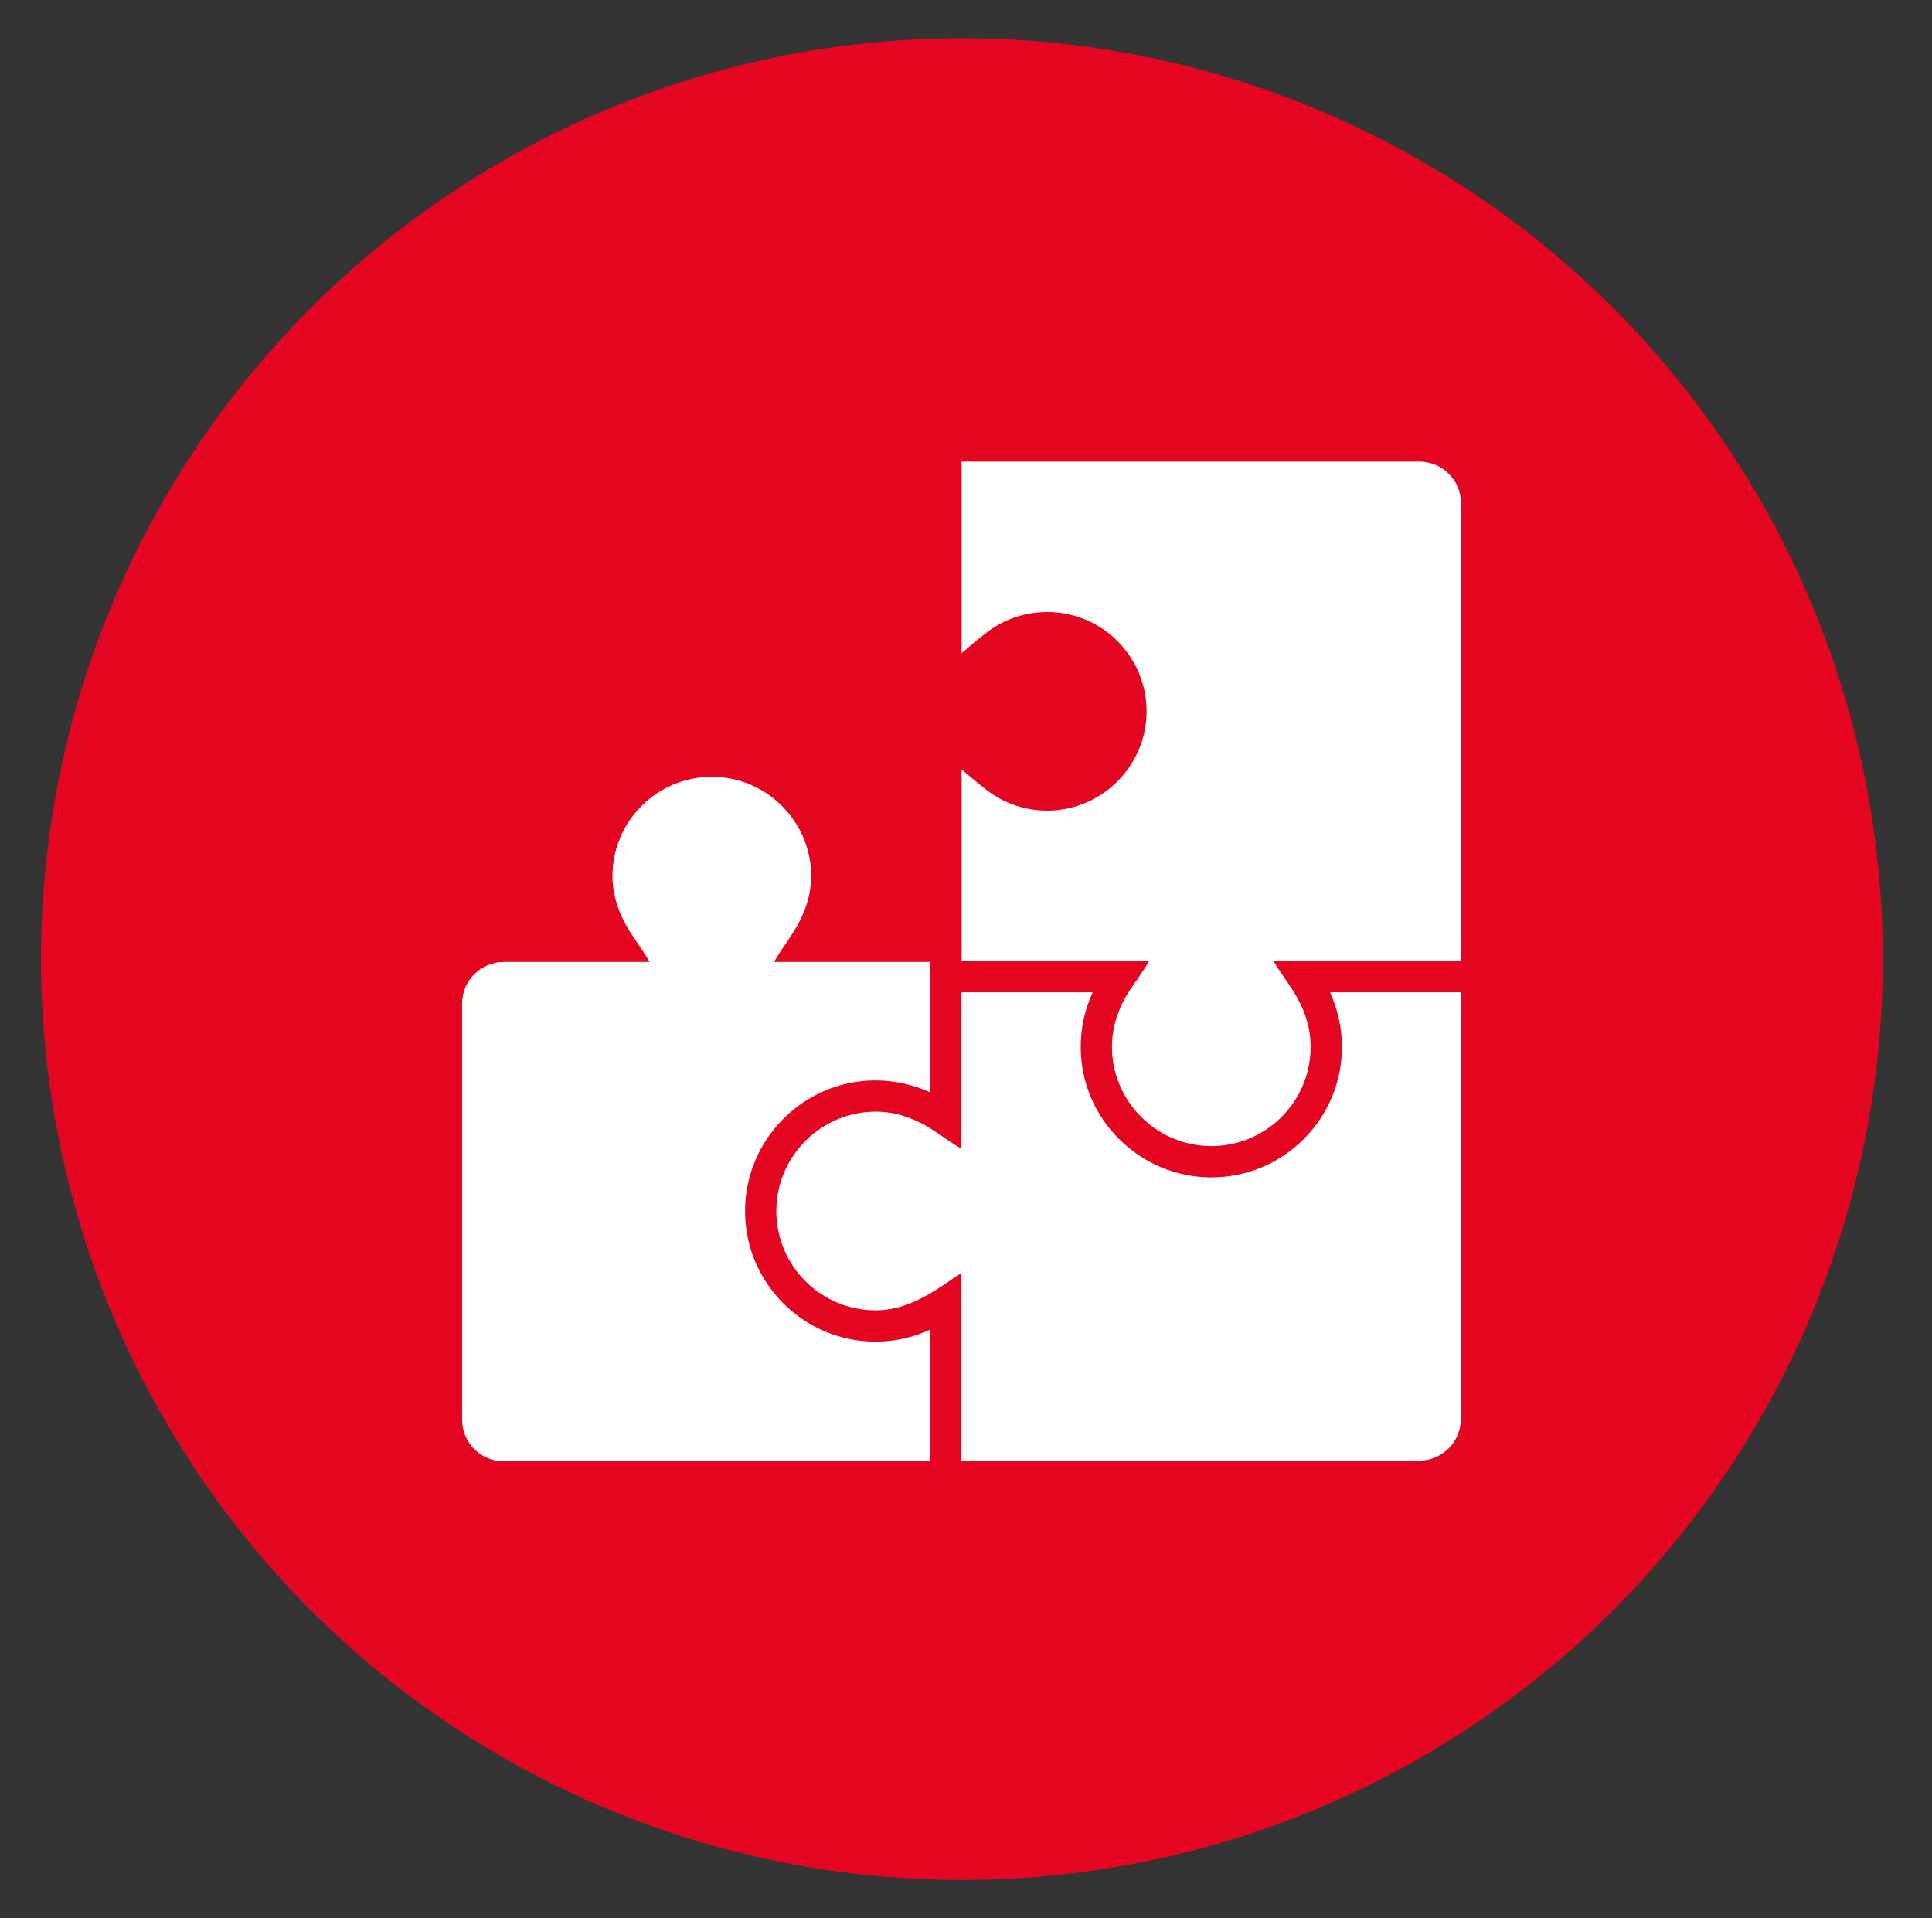 <?xml version="1.0" encoding="utf-8"?>
<!-- Generator: Adobe Illustrator 16.0.4, SVG Export Plug-In . SVG Version: 6.00 Build 0)  -->
<!DOCTYPE svg PUBLIC "-//W3C//DTD SVG 1.1//EN" "http://www.w3.org/Graphics/SVG/1.1/DTD/svg11.dtd">
<svg version="1.1" id="Ebene_1" xmlns="http://www.w3.org/2000/svg" xmlns:xlink="http://www.w3.org/1999/xlink" x="0px" y="0px"
	 width="70.5px" height="70px" viewBox="0 0 70.5 70" enable-background="new 0 0 70.5 70" xml:space="preserve">
<rect x="0" y="0" width="70.5" height="70" fill="#333333" stroke="none"/>
<circle fill="#E40521" cx="35.102" cy="35" r="33.605"/>
<g>
	<g>
		<g>
			<path fill="#FFFFFF" d="M33.943,53.324v-0.019v-4.781c-0.62,0.285-1.299,0.435-1.989,0.435c-0.649,0-1.279-0.128-1.871-0.381
				c-0.572-0.245-1.084-0.594-1.522-1.038c-0.903-0.916-1.39-2.128-1.373-3.414c0.018-1.243,0.515-2.417,1.4-3.302
				c0.886-0.885,2.06-1.381,3.304-1.397c0.02,0,0.041,0,0.061,0c0.69,0,1.369,0.151,1.989,0.436l0.004-4.76h-5.702
				c0.138-0.242,0.342-0.542,0.576-0.885c0.454-0.662,0.791-1.427,0.78-2.292c-0.024-1.954-1.62-3.551-3.573-3.578
				c-0.018,0-0.034,0-0.052,0c-2.002,0-3.625,1.623-3.625,3.625c0,0.847,0.333,1.596,0.778,2.244
				c0.217,0.314,0.44,0.645,0.578,0.887h-5.322c-0.84,0-1.521,0.681-1.521,1.521v15.181c0,0.84,0.681,1.521,1.521,1.521
				L33.943,53.324L33.943,53.324z"/>
			<path fill="#FFFFFF" d="M48.533,36.211c0.284,0.619,0.435,1.299,0.435,1.988c0,1.273-0.495,2.471-1.396,3.37
				c-0.901,0.9-2.097,1.396-3.371,1.396c-0.021,0-0.045,0-0.066,0c-1.244-0.019-2.417-0.516-3.302-1.402
				c-0.886-0.887-1.382-2.059-1.396-3.304c-0.011-0.713,0.143-1.412,0.436-2.049h-3.641H35.66h-0.576v5.713
				c-0.201-0.115-0.574-0.367-0.918-0.603c-0.636-0.44-1.38-0.754-2.212-0.754c-0.016,0-0.031,0-0.046,0.001
				c-1.955,0.024-3.551,1.619-3.578,3.573c-0.01,0.67,0.163,1.299,0.47,1.84c0.623,1.097,1.802,1.836,3.154,1.836
				c0.833,0,1.559-0.339,2.211-0.753c0.403-0.255,0.717-0.488,0.919-0.603v0.025v6.816h0.005h0.57h0.571h15.557
				c0.84,0,1.521-0.681,1.521-1.521V36.211H48.533z"/>
			<path fill="#FFFFFF" d="M51.791,16.845H35.09v6.992c0,0,0.611-0.53,0.807-0.669c0.628-0.522,1.436-0.835,2.317-0.835
				c2.019,0,3.652,1.65,3.625,3.676c-0.027,1.954-1.625,3.548-3.579,3.573c-0.016,0-0.031,0-0.046,0
				c-0.882,0-1.689-0.314-2.317-0.837c-0.195-0.139-0.807-0.668-0.807-0.668v6.991h1.141h5.703
				c-0.053,0.109-0.359,0.573-0.609,0.924c-0.454,0.642-0.759,1.405-0.749,2.253c0.024,1.953,1.62,3.55,3.574,3.577
				c0.017,0,0.033,0.001,0.051,0.001c0.937,0,1.793-0.356,2.436-0.94c0.73-0.663,1.189-1.62,1.189-2.685
				c0-0.831-0.313-1.572-0.749-2.208c-0.278-0.403-0.489-0.715-0.601-0.912c-0.004-0.004-0.005-0.008-0.007-0.012h6.739h0.105V34.42
				V18.367C53.314,17.526,52.633,16.845,51.791,16.845z"/>
		</g>
	</g>
</g>
</svg>
